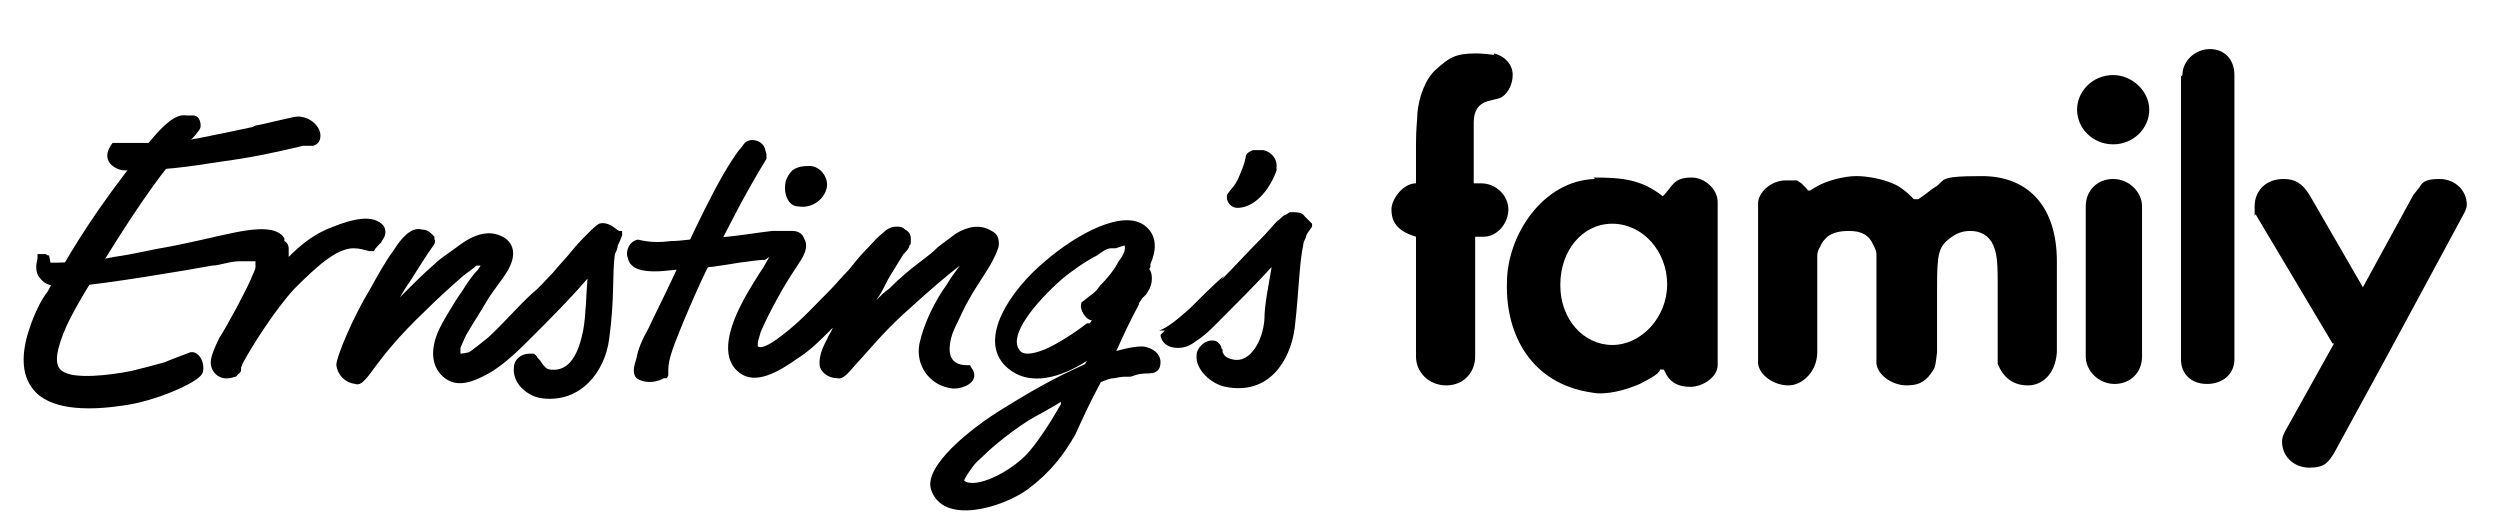 <svg xmlns="http://www.w3.org/2000/svg" version="1.1" viewBox="0 0 173.2 36.4" width="173.2" heigt="36.4">
  <defs>
    <style>
      .cls-1 {
        fill-rule: evenodd;
      }
    </style>
  </defs>
  <path class="cls-1" d="M103.5,3.8c-.8-.1-1.2-.1-1.2-.1-1.5,0-1.9.3-2.8,1.1-.8.7-1.2,2-1.3,3,0,.4-.1,1.1-.1,2.1v2.8s0,0,0,0c-.9,0-1.7,1.1-1.7,1.8,0,.9.4,1.5,1.7,1.9v8.3c0,1.1.9,2,2.1,2s2-.9,2-2v-8.3h.6c.9,0,1.7-.9,1.7-1.9,0-.9-.8-1.8-1.9-1.8h-.5v-2.4s0-1.8,0-1.8c0-.8.3-1.3,1-1.5l.8-.2c.5-.2.9-.9.9-1.6,0-.7-.5-1.3-1.3-1.5M151.1,5.3v19.6c0,1,.7,1.7,1.8,1.7s1.9-.7,1.9-1.7V5.2c0-1.1-.7-1.8-1.7-1.8s-1.9.8-1.9,1.8M146.4,5.2c-1.4,0-2.5,1.1-2.5,2.4s1.1,2.4,2.5,2.4,2.5-1.1,2.5-2.4-1.2-2.4-2.5-2.4M144.5,14.3v10.4c0,1,.9,1.9,2,1.9s1.9-.8,1.9-1.9v-10.4c0-1-.9-1.9-2-1.9s-1.9.8-1.9,1.9M161.7,23.8l-3.4,6.1c-.1.2-.2.4-.2.7,0,1,.8,1.8,1.9,1.8s1.3-.4,1.7-1l3.6-6.6,5.4-10c.1-.2.2-.4.2-.6,0-1-.8-1.8-1.9-1.8s-1.2.3-1.4.6l-.4.5-3.5,6.4-3.7-6.4c-.5-.8-1-1.1-1.8-1.1-1.2,0-2,.8-2,1.9s0,.4.1.6l5.3,8.9h0ZM132.6,13.8c-.6-.6-1-.9-1.5-1.1-.7-.3-1.7-.5-2.5-.5s-2,.3-2.7.7l-.5.3s0,0-.1,0,0,0-.2-.2c0,0-.1-.1-.3-.3l-.3-.2c0,0-.2,0-.4,0-.1,0-.3,0-.4,0-.9,0-1.8.7-1.9,1.5v.5c0,0,0,9.9,0,9.9v.8c.1.8,1.1,1.5,2.1,1.5s2-1,2-2.3v-4.5c0-1.1,0-1.8,0-2.1,0-.2,0-.4.2-.7.1-.3.3-.5.5-.7.4-.3.9-.4,1.5-.4.9,0,1.4.3,1.7,1,.1.2.2.4.2.6v7.6c.1.8,1.1,1.5,2.1,1.5s1.4-.4,1.8-1c.2-.3.2-.5.3-1.3v-4.5c0-2.3.1-2.8.9-3.4.4-.3.8-.5,1.4-.5.7,0,1.3.3,1.6,1,.2.5.3.9.3,2.5v4.8s0,.1,0,.1v.8c.4,1,1.1,1.5,2.1,1.5s1.9-.8,2-2.3v-6.3c0-3.7-1.9-5.9-5.2-5.9s-2.4.3-3.3.8c-.3.2-.5.4-1.1.8M108.1,19.7c0-2.3,1.5-4.2,3.6-4.2s3.8,1.9,3.8,4.2-1.8,4.2-3.8,4.2-3.6-1.8-3.6-4.1M110.4,12.3c1.9,0,3.3.1,4.8,1.3.7-.7.7-1.3,2-1.3.9,0,1.8.8,1.8,1.7v11.3c0,.8-1,1.5-1.9,1.5-1.7,0-1.7-1.3-1.9-1.2h-.2c0,.1,0,.3-1.4,1-.9.4-2.3.8-3.3.6-4.2-.6-6-4-5.9-7.6,0-3.3,2.5-7.1,6.1-7.2"/>
  <path d="M13.2,24.4h.2c.7.2.8,1.2.6,1.5-.3.6-3.2,1.9-5.5,2.2-2,.3-4.7.4-6-.9-1.3-1.3-.9-3.3-.3-4.9.3-.8.7-1.6,1.1-2.1.3-.6.6-1,.7-1.1.4-.8,2-3.6,4.6-7,2-2.7,3.3-4.3,4.3-4.1h.2c0,0,.2,0,.3,0,.3,0,.5.3.5.7,0,.3-.2.4-.4.7-.2.2-.5.5-1,1.1-1,1.1-2.6,3.2-5.2,7.4-.9,1.5-2,3.2-2.7,4.7-.7,1.6-.9,2.7-.3,3.1.8.6,3.3.3,4.8,0,.8-.2,1.6-.4,2.3-.6.7-.3,1.3-.5,1.8-.7"/>
  <path d="M17.7,8.7c.6-.1,1.3-.3,1.8-.4.5-.1,1.1-.3,1.4-.2.7.1,1.3.7,1.3,1.3,0,.4-.2.6-.5.7-.1,0-.2,0-.4,0h-.3c-2.1.5-3.5.8-5.7,1.1-2.6.4-3.9.6-6.7.6-.5,0-1.8-.6-.8-1.9h.2c1.3,0,2,0,3.2,0,1.3,0,3.9-.6,6.3-1.1"/>
  <path d="M3.5,18.2c1.4,0,3-.1,4.4-.4,1.4-.2,2.6-.5,3.2-.6,1.8-.3,3.7-.8,5.2-1.1,1.5-.3,2.9-.4,3.4.4v.2c.2.1.3.3.3.5,0,.2,0,.4,0,.6.7-.7,1.5-1.4,2.6-1.9,1.2-.5,2.8-1.1,3.7-.5.3.2.4.4.4.7,0,.3-.2.5-.3.7-.2.2-.4.4-.5.6h-.3c-.4-.1-.7-.2-1.1-.2-1.2,0-2.6,1.3-4.1,2.8-1.3,1.4-2.9,3.9-3.6,5.2,0,.1-.1.2-.1.3v.2c0,0-.1.2-.2.2,0,0-.1.2-.2.2-.3.1-.7.2-1.1,0-.4-.2-.6-.6-.6-1,0-.4.3-1.1.6-1.7.4-.6.8-1.4,1.2-2.1.3-.6.7-1.3,1-2,.1-.3.3-.6.3-.8,0-.2,0-.4,0-.4,0,0,0,0-.3,0-.2,0-.5,0-.8,0-.7,0-1.4.3-1.9.3-1.6.3-7.6,1.3-9.3,1.4-.5,0-1,0-1.4,0-.5,0-.9-.1-1.2-.5-.4-.4-.3-1-.2-1.4v-.3c0,0,.3,0,.3,0h.3c0,.1.2.1.2.1"/>
  <path d="M46,26.2c-.7.4-1.5.3-1.9,0-.3-.3-.2-.8,0-1.4.1-.6.4-1.3.8-2,.7-1.5,1.7-3.4,2.4-5.1,1-2.2,2-4.2,2.8-5.6.4-.7.8-1.3,1.1-1.7.2-.2.3-.4.4-.5.1-.1.3-.2.5-.2.5,0,.8.3.9.6,0,.1.1.3.1.4,0,.1,0,.2,0,.3-1.7,2.8-2.5,4.5-3.8,7-.9,1.7-2.4,5.3-2.7,6.2-.2.6-.3,1-.3,1.4v.4c0,0-.1.2-.1.2,0,0,0,0,0,0Z"/>
  <path d="M53,18c-.4,0-1,.1-1.8.2-1.2.2-2.5.4-3.2.4-.8,0-1.8.2-2.6.2-.8,0-1.7-.1-1.9-.9-.2-.5.1-1.2.7-1.3.8.2,1.5.2,2.3.1.8,0,1.7-.2,2.6-.2,1.9-.1,3.4-.4,4.4-.5.5,0,1,0,1.4,0,.4,0,.7.2.8.5.3.5.1,1-.2,1.5-.3.5-.9,1.3-1.6,2.6-.5.9-.9,1.7-1.2,2.4-.1.4-.2.6-.2.8,0,.2,0,.2,0,.2.3.2,1-.2,2.1-1.1,1-.8,2-1.9,2.9-2.8.4-.4.8-.9,1.3-1.4.4-.5.8-1,1.2-1.4.4-.4.7-.8,1.1-1.1.3-.3.6-.5,1-.5.2,0,.4,0,.6.2.2.1.4.3.4.6,0,.1,0,.2,0,.3,0,0,0,.2-.1.2,0,.2-.2.4-.4.6-.3.5-.7,1.1-1.1,1.8-.3.6-.5,1-.8,1.4.3-.3.6-.6.9-.8.7-.7,1.4-1.3,2.2-1.9.4-.3.8-.6,1.2-1,.4-.3.8-.6,1.2-.9.8-.5,1.7-.7,2.5-.2.4.2.5.5.5.9,0,.3-.2.7-.4,1.1-.4.8-1.1,1.7-1.7,2.8-.3.5-.5,1-.7,1.4-.2.4-.4.8-.5,1.2-.3,1.2,0,1.9,1.1,1.9h.2c.1.2.3.4.3.7,0,.7-1.1,1-1.6.9-1.5-.2-2.5-1.6-2.2-3.1.3-1.4,1.1-3,1.9-4.1.3-.5.6-.9.9-1.3-.8.6-2.2,1.8-3.4,2.9-1.6,1.4-2.6,2.6-3.4,3.5-.4.4-.7.8-.9,1-.2.2-.5.5-.8.4-.4,0-1-.2-1.2-.8-.1-.5.1-1.2.5-1.9.1-.3.3-.5.4-.8l-.3.3c-.6.6-1.3,1.3-2.1,1.8-1.4,1-3,1.9-4.1,1-1.4-1.1-.6-3.3.3-5,.5-.9,1-1.7,1.4-2.3,0,0,.4-.7.4-.7Z"/>
  <path d="M77.3,17.2c-.1,0-.2,0-.3,0-.3,0-.6.2-1,.5-.8.4-1.8,1.1-2.5,1.7-1.8,1.6-3.6,3.8-2.9,4.8.2.4.8.4,1.8,0,.9-.4,2-1.1,2.9-1.8h.2c.2-.3.4-.5.6-.8.7-.8,1.5-2,2.4-3.4v-.2c.1,0,.4.1.4.1l.3.2c0,0,.2.1.3.2.2.2.3.4.3.8,0,.5-.2.8-.4,1.1l-.3.3c0,.1-.2.2-.2.4-.7,1.3-1.1,2.2-1.6,3.3l-.2.5-.3.6c-.2.4-.4.7-.6,1.1-.7,1.3-1.2,2.4-1.7,3.5-.8,1.4-1.7,2.6-3.3,3.8-1.8,1.3-5.9,2.5-6.7,0-.5-1.6,2.7-4.2,5-5.6,1.6-1,3.5-2.1,5.3-2.9.8-.4,1.5-.7,2.1-.9l.5-.2c.7-.2,1.3-.3,1.7-.3.4,0,1.3.3,1.3,1.1,0,1-1,.7-1.3.8-.3,0-.7.2-.8.2-.1,0-.2,0-.3,0-.2,0-.3,0-.8.1-.3,0-.5.1-1,.3-.7.3-1.5.7-2.2,1.1l-.6.3c-.8.5-1.6.9-2.1,1.2-1.1.7-2.4,1.7-3.3,2.6-.5.4-.8.9-1,1.2-.1.2-.2.3-.2.4.8.6,3.2-.6,4.4-1.9.7-.8,1.5-2,2.3-3.4v-.2c.1,0,.4-.4.4-.4.4-.6.7-1.3,1.1-1.9l.3-.5c-1.7,1.1-4,1.9-5.6.4-2-1.9.3-5.3,2.7-7.3,2.2-1.9,5.5-3.7,7-2.4.8.7.7,1.7.3,2.6v.2c-.4.7-1,1.4-1.5,2-.1.2-.2.4-.4.5-.1.2-.3.4-.6.6-.1,0-.3.2-.4.3-.3.2-.6.3-.9.3,0,0-.1,0-.2,0-.5,0-.9-.8-.8-1.1,0,0,0-.2.1-.2l.5-.4c.3-.2.5-.4.7-.7.5-.5,1-1.1,1.3-1.7.4-.5.5-.9.4-1.1M88.5,11.6c-.2.8-1.2,2.8-2.8,2.8-.4,0-.7-.4-.7-.7,0,0,0-.2,0-.2l.3-.4c.2-.2.4-.5.6-1,.2-.5.3-.7.4-1.2,0-.3.3-.4.5-.5.2,0,.5,0,.7,0,.6.1,1.1.7.9,1.4M84.6,19.4c.9-.9,1.9-2,2.8-2.9.4-.4.8-.9,1.1-1.2.2-.1.3-.3.5-.4.1,0,.3-.2.4-.2.5,0,.8,0,1,.3l.2.2.3.3v.2c-.2.3-.3.4-.4.6,0,.2-.2.4-.2.6-.3,1.4-.3,3.2-.6,5.8-.3,2.3-1.8,4.7-4.8,4.1-1-.2-2.1-1.2-2-2.2,0-.5.6-1.1,1.2-1,.2,0,.4.2.5.4,0,0,0,.2.1.2v.2c.1.2.2.4.7.5,1.2.3,2.1-1.3,2.2-2.8,0-1,.3-2.4.5-3.6-1.2,1.3-2.4,2.5-3.9,4-.3.3-.8.8-1.3,1.1-.5.4-.9.5-1.3.5-1,0-1.2-.7-1.2-.9l.3-.3h-.4c.6-.2,1.3-.8,2.1-1.5.8-.8,1.6-1.6,2.4-2.3M33,18.4c-.2.2-.5.4-.9.7-.8.7-1.8,1.6-2.6,2.4-1.9,1.8-2.9,3.1-3.5,3.9-.3.4-.5.7-.7.9-.2.2-.4.4-.7.3-.7-.1-1.2-.6-1.3-1.3,0-.6,1.2-3.4,2.3-5.2.5-.9,1.1-2,1.7-2.8.5-.8,1.2-1.6,1.9-1.4.3,0,.5.1.7.3,0,0,.1.1.2.2v.2c.1,0,0,.3,0,.3-.7,1-1,1.5-1.7,2.6-.3.4-.5.8-.7,1.1l.3-.3c.7-.7,1.4-1.4,2.1-2,.4-.4.9-.7,1.3-1,.4-.3.8-.6,1.2-.8.8-.4,1.6-.5,2.4,0,.8.6.6,1.5.2,2.2-.4.7-1.1,1.5-1.5,2.2-.4.7-1,1.6-1.4,2.3-.2.4-.3.7-.4.9,0,.3,0,.4,0,.4,0,0,.2,0,.6-.1.3-.2.8-.6,1.3-1,1-.9,2.1-2.2,3.1-3.1.5-.4.9-.9,1.4-1.4.4-.5.9-1,1.3-1.5.4-.5.8-.9,1.1-1.2.3-.3.6-.6.8-.7.3-.1.6,0,.8.1.2.1.4.3.6.4h.2c0,.1,0,.3,0,.3-.1.3-.2.5-.3.7,0,.2-.1.4-.2.6-.2,1.4,0,3-.4,5.9-.3,2.3-2,4.4-4.6,4.1-1-.1-2.1-1-2-2.1,0-.6.5-1,1.1-1,.1,0,.2,0,.3,0,0,0,.1.1.2.2,0,.1.2.2.3.4.2.3.4.5.6.5,1.4.2,2-1.2,2.3-2.7.2-1.1.2-2.4.3-3.6-1.2,1.4-2.4,2.6-3.9,4.1-.8.8-1.9,1.9-3,2.5-1.1.6-2.2,1-3.1.2-.9-.8-.8-2-.4-3,.2-.5.5-1,.8-1.5.3-.5.6-1,.9-1.4.3-.5.7-1.1,1.1-1.5l.2-.3h0ZM57.3,12.8c0,.7-.8,1.7-2,1.5-.7,0-1-.9-.9-1.5,0-.3.2-.7.5-1,.4-.3.9-.3,1.2-.3.6,0,1.2.6,1.2,1.3"/>
</svg>